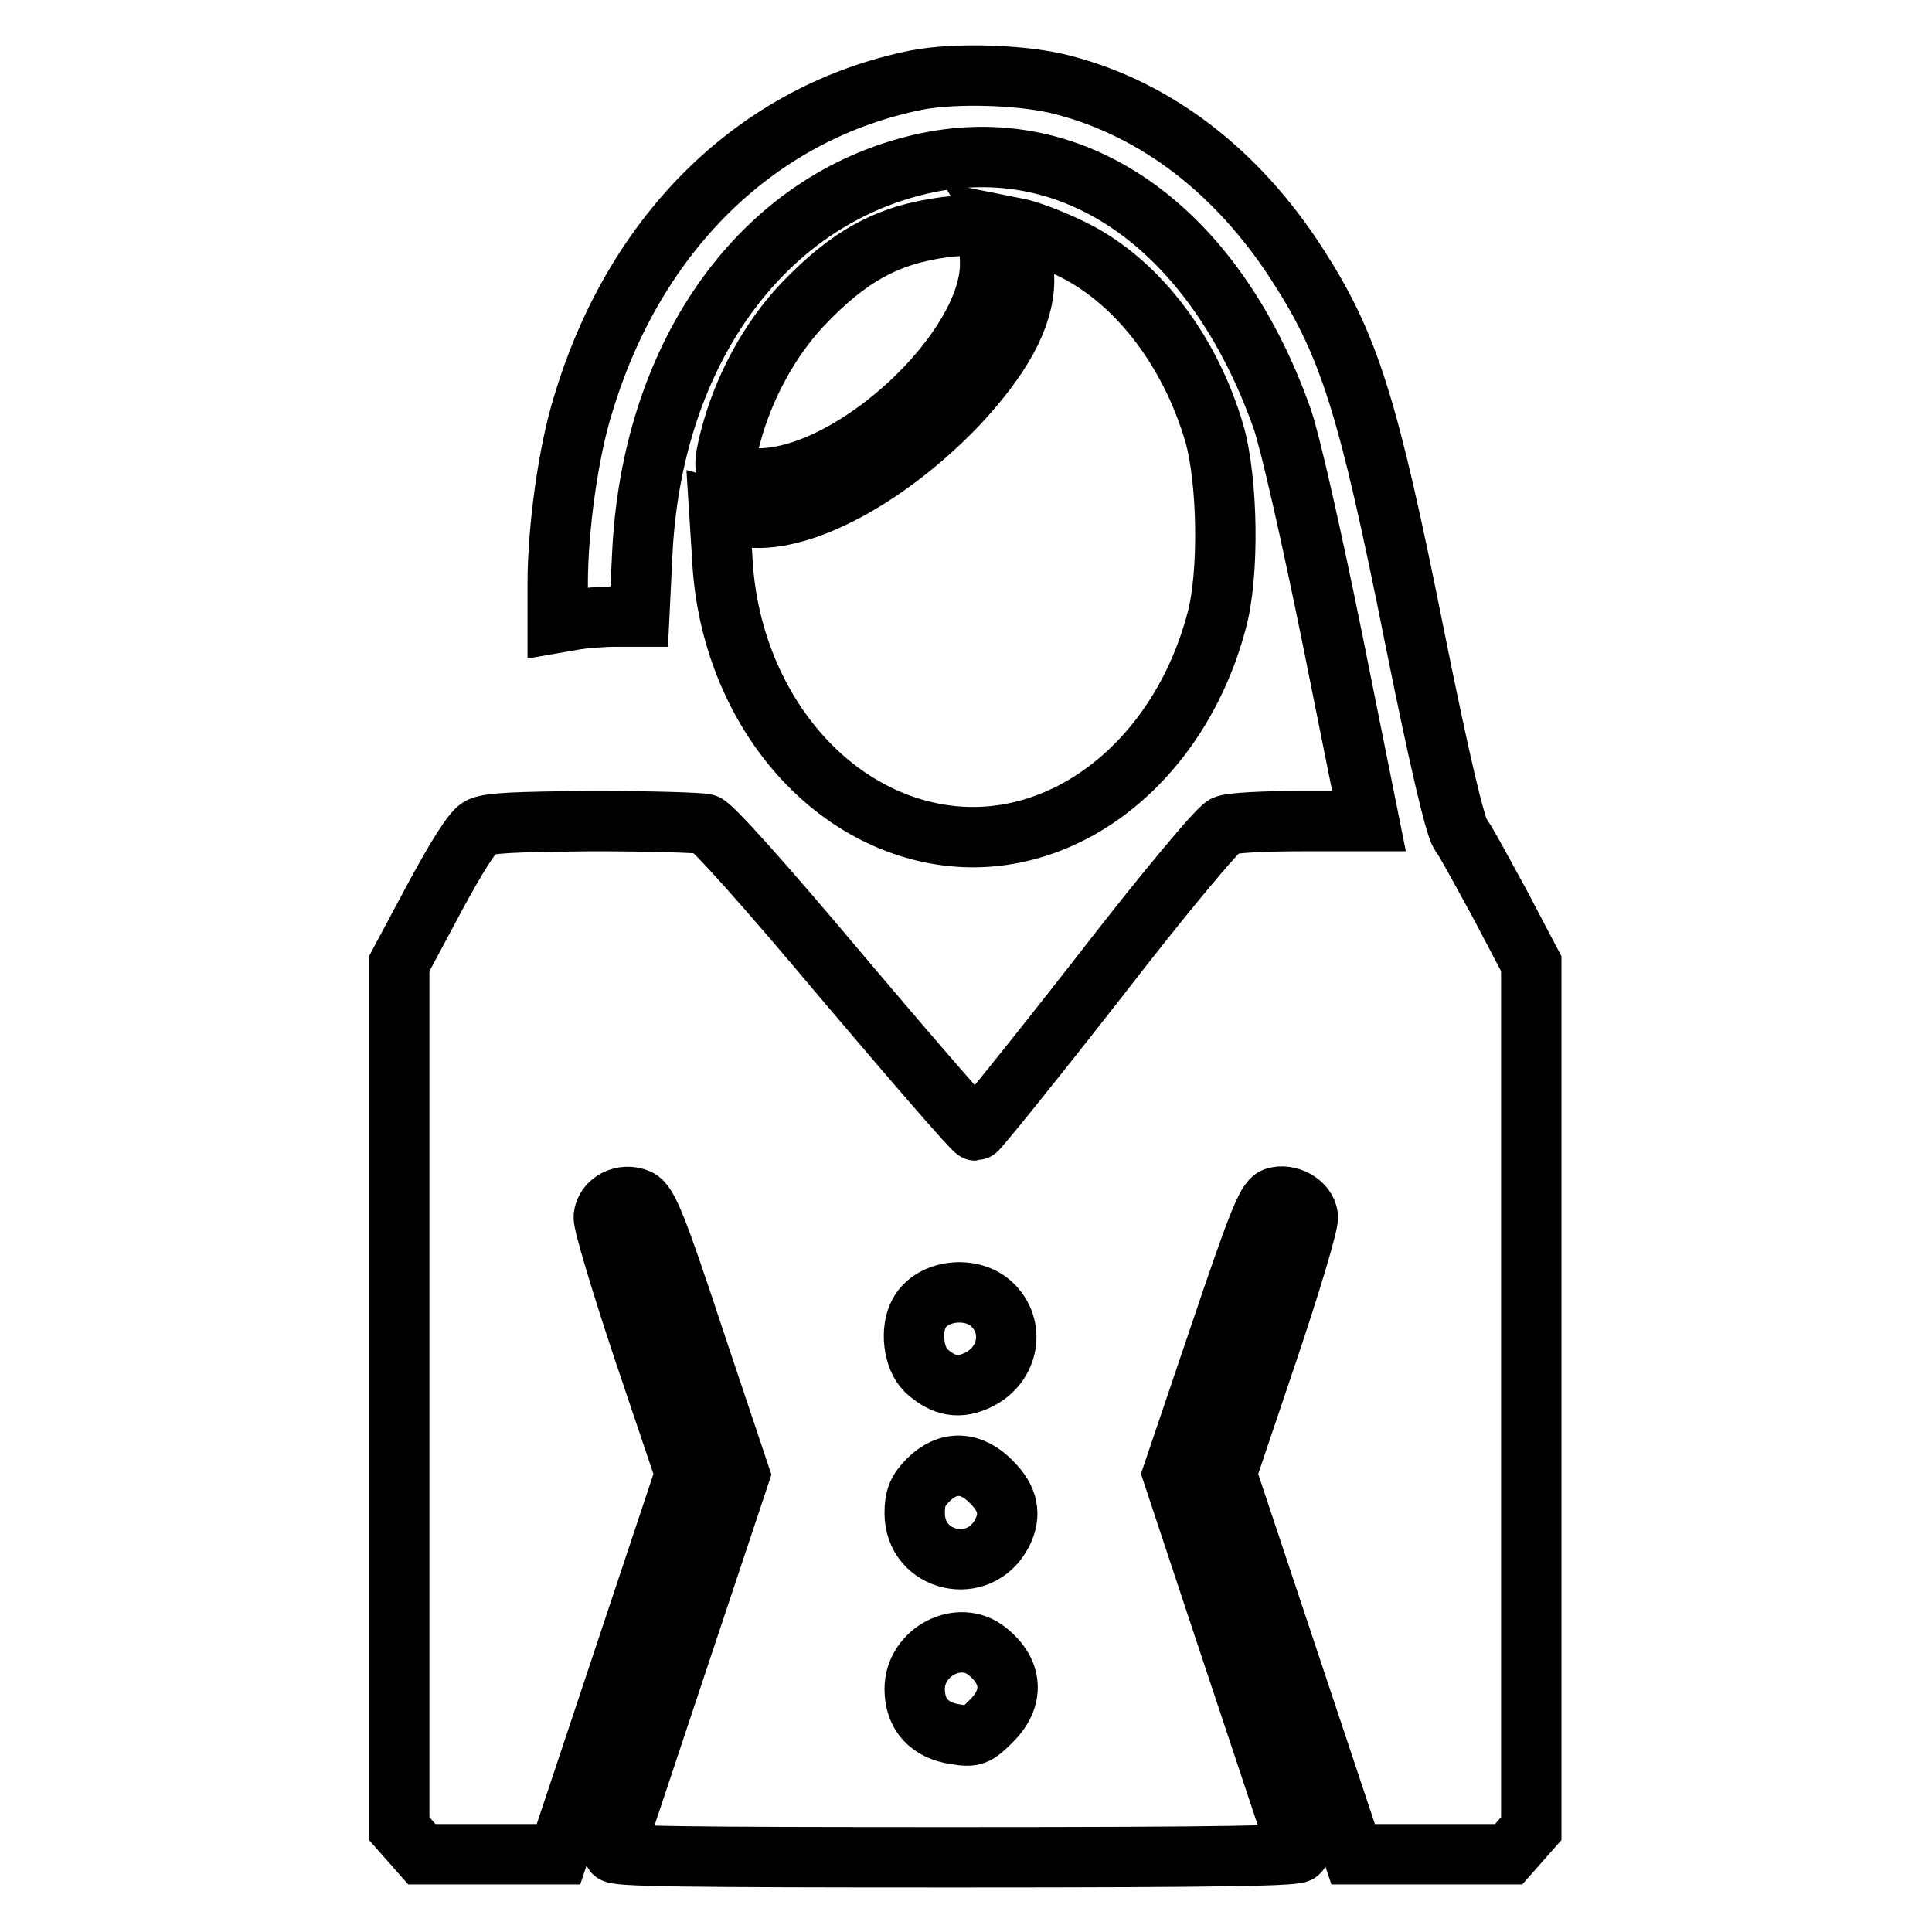 <?xml version="1.0" encoding="utf-8"?>
<!-- Svg Vector Icons : http://www.onlinewebfonts.com/icon -->
<!DOCTYPE svg PUBLIC "-//W3C//DTD SVG 1.1//EN" "http://www.w3.org/Graphics/SVG/1.1/DTD/svg11.dtd">
<svg version="1.1" xmlns="http://www.w3.org/2000/svg" xmlns:xlink="http://www.w3.org/1999/xlink" x="0px" y="0px" viewBox="0 0 256 256" enable-background="new 0 0 256 256" xml:space="preserve">
<g><g><g><path stroke-width="8" fill-opacity="0" stroke="#000000"  d="M121.5,10.6c-21,4.2-37.3,20-44.2,42.9c-2,6.3-3.4,16.6-3.4,23.8v5.2l2.3-0.4c1.2-0.2,3.7-0.4,5.4-0.4h3.1l0.4-8.2c1.2-26,15.2-46.2,35.9-51.5c20.8-5.4,39.8,7.8,48.9,33.5c1.1,3.2,3.9,15.6,6.7,29.4l4.8,23.9h-8.8c-4.8,0-9.5,0.2-10.3,0.6c-0.9,0.4-7.8,8.6-17,20.5c-8.6,11-15.8,19.9-16,19.9c-0.3,0-8.1-9-17.5-20.1c-10.4-12.4-17.4-20.2-18.3-20.5c-0.8-0.2-7.5-0.4-15-0.4c-10.1,0.1-13.9,0.2-15,0.9c-0.9,0.5-3.1,4-6,9.4l-4.6,8.6v57.3v57.3l1.5,1.7l1.5,1.7H65h9l8.4-25.2l8.4-25.2l-5.5-16.3c-3-9-5.4-17-5.3-17.8c0.2-2,2.6-3.2,4.6-2.3c1.2,0.6,2.4,3.4,7.4,18.6l6,17.9l-8.2,24.6c-4.5,13.5-8.3,25-8.5,25.4c-0.2,0.6,9.2,0.7,45.4,0.7c36.3,0,45.6-0.2,45.4-0.7c-0.2-0.4-4-11.9-8.5-25.4l-8.2-24.7l6.1-18c5-14.8,6.3-18.2,7.4-18.6c1.8-0.6,4.2,0.7,4.4,2.5c0.1,0.9-2.3,8.9-5.3,17.8l-5.5,16.3l8.4,25.2l8.4,25.2h10.3h10.3l1.5-1.7l1.5-1.7V185v-57.3l-4.1-7.8c-2.3-4.2-4.6-8.5-5.3-9.4c-0.7-1.1-2.7-9.4-6-25.8c-6.2-31-8.7-39-15.7-49.8c-7.9-12.2-18.6-20.4-30.8-23.6C135.9,9.9,126.7,9.6,121.5,10.6z M131.4,172.8c3.2,3,2.3,8-1.7,10c-2.6,1.3-4.7,0.9-7-1.2c-1.7-1.7-2.1-5.4-0.9-7.6C123.5,170.9,128.7,170.3,131.4,172.8z M131.4,196.4c2.2,2.2,2.6,4.3,1.4,6.7c-3,5.9-11.6,3.9-11.6-2.6c0-2,0.4-3,1.8-4.4C125.6,193.5,128.7,193.6,131.4,196.4z M130.8,218.8c3.4,2.7,3.6,6.2,0.6,9.2c-2,2-2.4,2.2-4.8,1.8c-3.4-0.5-5.4-2.6-5.4-6C121.2,218.9,127.1,215.8,130.8,218.8z"/><path stroke-width="8" fill-opacity="0" stroke="#000000"  d="M125.2,30.1c-7.6,1-12.7,3.8-18.9,10.3c-4.4,4.7-7.8,11-9.5,17.5c-1.3,5-1,5.5,3.8,5.5c12.5-0.1,30.6-17,30.6-28.4C131.2,30.4,130.1,29.5,125.2,30.1z"/><path stroke-width="8" fill-opacity="0" stroke="#000000"  d="M134.2,31.9c1.2,1.5,1.5,2.7,1.5,5.4c-0.1,4.8-3,10.1-8.9,16.4c-9.8,10.2-22,16.4-28.9,14.6l-2.6-0.7l0.4,6.3c0.9,18.7,13.1,34.2,29,36.7c16,2.5,31.5-9.5,36.5-28.3c1.7-6.2,1.5-18.6-0.3-24.9c-3.3-11.2-10.5-20.5-19.3-24.6c-2.5-1.2-5.5-2.3-6.6-2.5l-2-0.4L134.2,31.9z"/></g></g></g>
</svg>